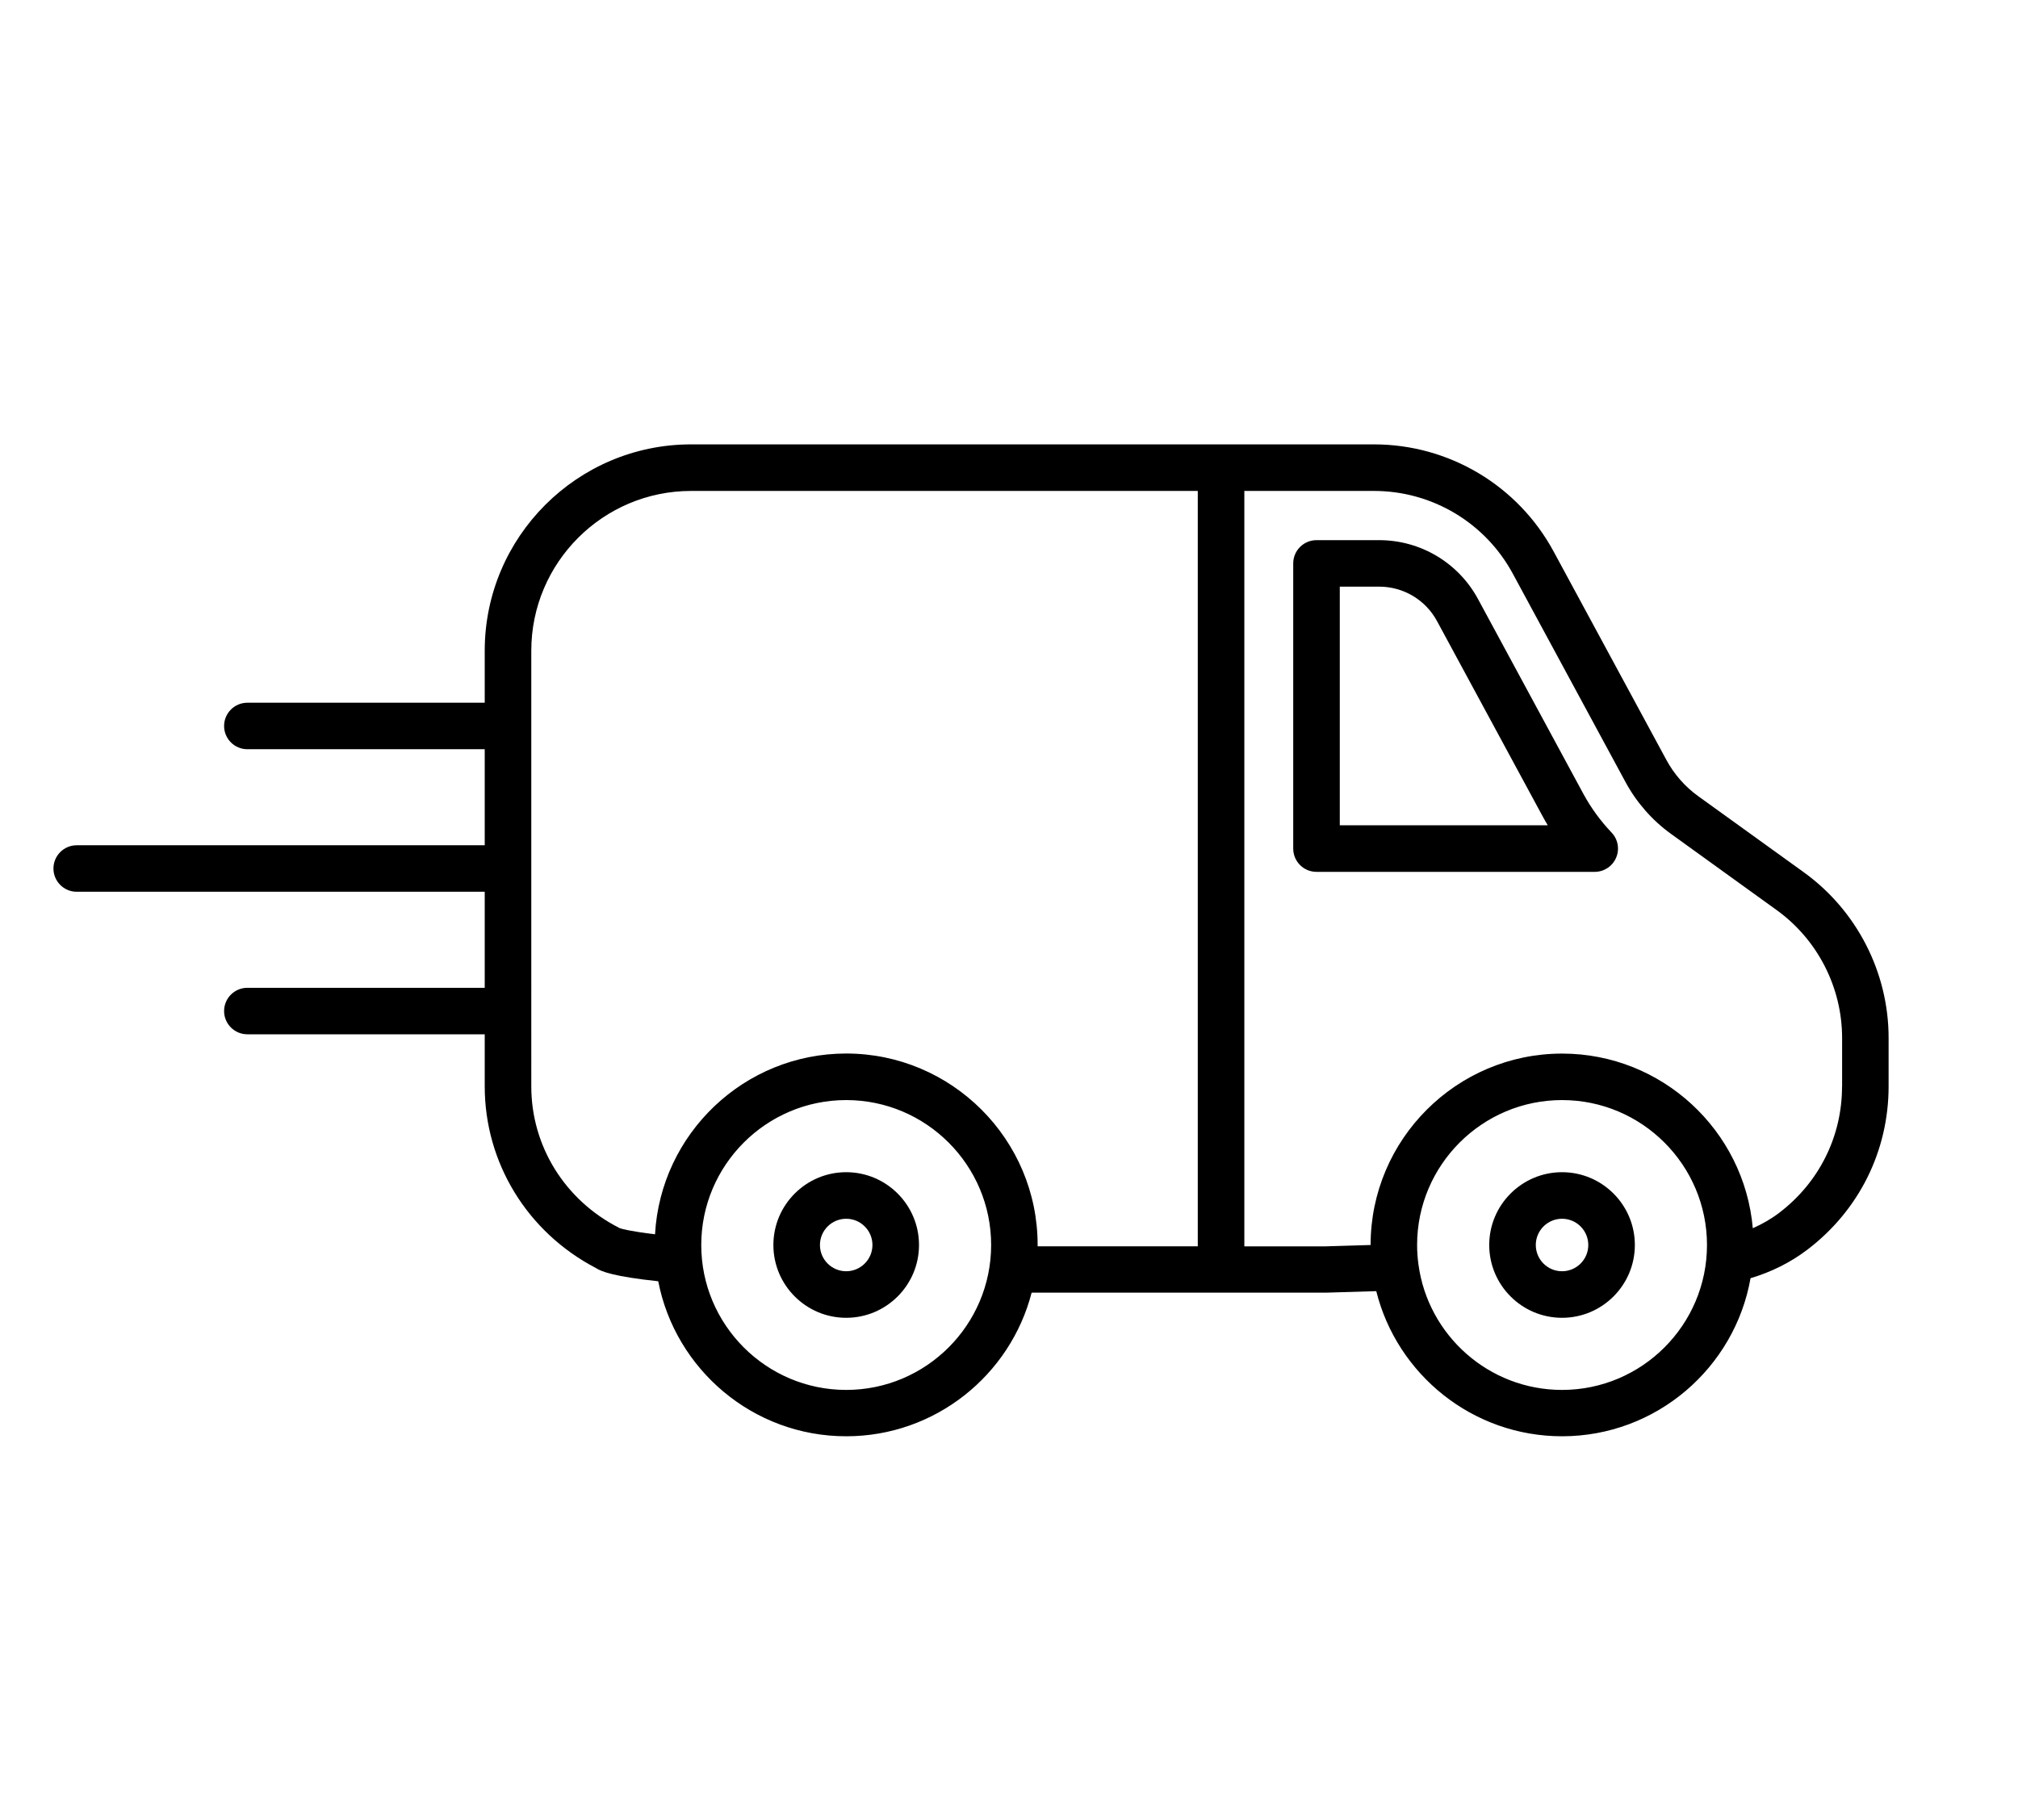 <?xml version="1.0" encoding="utf-8"?>
<!-- Generator: Adobe Illustrator 26.5.2, SVG Export Plug-In . SVG Version: 6.00 Build 0)  -->
<svg version="1.1" id="Calque_1" xmlns="http://www.w3.org/2000/svg" xmlns:xlink="http://www.w3.org/1999/xlink" x="0px" y="0px"
	 viewBox="0 0 296 267" style="enable-background:new 0 0 296 267;" xml:space="preserve">
<g>
	<path d="M124.12,171.96c-5.89,0-10.68,4.79-10.68,10.68c0,5.89,4.79,10.68,10.68,10.68c5.89,0,10.68-4.79,10.68-10.68
		C134.8,176.75,130.01,171.96,124.12,171.96z M124.12,186.49c-2.13,0-3.85-1.73-3.85-3.85c0-2.13,1.73-3.85,3.85-3.85
		c2.13,0,3.85,1.73,3.85,3.85C127.97,184.76,126.24,186.49,124.12,186.49z"/>
	<path d="M229.12,171.96c-5.89,0-10.68,4.79-10.68,10.68c0,5.89,4.79,10.68,10.68,10.68c5.89,0,10.68-4.79,10.68-10.68
		C239.8,176.75,235.01,171.96,229.12,171.96z M229.12,186.49c-2.13,0-3.85-1.73-3.85-3.85c0-2.13,1.73-3.85,3.85-3.85
		c2.13,0,3.85,1.73,3.85,3.85C232.97,184.76,231.25,186.49,229.12,186.49z"/>
	<path d="M264.58,127.96l-15.47-11.15c-1.94-1.39-3.56-3.24-4.69-5.34l-16.53-30.56c-5.24-9.69-15.34-15.72-26.36-15.72H179.1
		h-77.73c-16.69,0-30.27,13.58-30.27,30.27v7.63H36.28c-1.88,0-3.41,1.53-3.41,3.41s1.53,3.41,3.41,3.41h34.82v14.09H11.25
		c-1.88,0-3.41,1.53-3.41,3.41c0,1.88,1.53,3.41,3.41,3.41h59.85v14.09H36.28c-1.88,0-3.41,1.53-3.41,3.41s1.53,3.41,3.41,3.41
		h34.82v7.63c0,11.21,6.23,21.39,16.29,26.65c0.83,0.55,2.77,1.27,9.16,1.95c2.51,12.94,13.91,22.74,27.57,22.74
		c13.07,0,24.08-8.97,27.2-21.07h27.78h15.35c0.04,0,0.08,0,0.11,0c0.01,0,2.73-0.09,7.31-0.22c3.05,12.21,14.11,21.29,27.25,21.29
		c13.82,0,25.33-10.03,27.65-23.19c3.02-0.89,5.87-2.31,8.33-4.18c7.58-5.76,11.92-14.49,11.92-23.96v-7.12
		C277.02,142.67,272.37,133.58,264.58,127.96z M124.12,203.9c-11.72,0-21.26-9.54-21.26-21.26c0-11.72,9.54-21.26,21.26-21.26
		c11.72,0,21.26,9.54,21.26,21.26C145.38,194.36,135.84,203.9,124.12,203.9z M124.12,154.55c-14.96,0-27.22,11.76-28.04,26.52
		c-3.58-0.43-4.87-0.79-5.18-0.9c-0.04-0.02-0.07-0.04-0.11-0.06c-7.93-4.04-12.86-11.98-12.86-20.72V95.46
		c0-12.93,10.52-23.44,23.44-23.44h74.32v110.81H152.2c0-0.06,0-0.13,0-0.19C152.21,167.15,139.6,154.55,124.12,154.55z
		 M229.12,203.9c-10.75,0-19.66-8.02-21.06-18.39c0,0,0,0,0,0c-0.13-0.94-0.2-1.9-0.2-2.87c0-11.72,9.54-21.26,21.26-21.26
		c11.72,0,21.26,9.54,21.26,21.26C250.38,194.36,240.84,203.9,229.12,203.9z M270.19,159.39c0,7.32-3.36,14.07-9.22,18.53
		c-1.18,0.9-2.49,1.65-3.87,2.26c-1.25-14.34-13.32-25.62-27.97-25.62c-15.49,0-28.09,12.6-28.09,28.08
		c-3.84,0.11-6.24,0.19-6.64,0.2h-11.88V72.02h19.02c8.51,0,16.31,4.65,20.36,12.14l16.52,30.55c1.62,3.01,3.94,5.65,6.71,7.64
		l15.46,11.15c6.02,4.34,9.61,11.36,9.61,18.78V159.39z"/>
	<path d="M232.25,116.46l-15.46-28.59c-2.88-5.32-8.43-8.63-14.49-8.63h-9.2c-1.88,0-3.41,1.53-3.41,3.41v41.84
		c0,1.88,1.53,3.41,3.41,3.41h40.81c1.37,0,2.6-0.81,3.14-2.07c0.54-1.26,0.28-2.71-0.67-3.7
		C234.74,120.4,233.35,118.49,232.25,116.46z M196.52,121.08V86.06h5.78c3.55,0,6.8,1.94,8.48,5.05l15.46,28.58
		c0.25,0.46,0.51,0.92,0.79,1.38H196.52z"/>
</g>
</svg>
